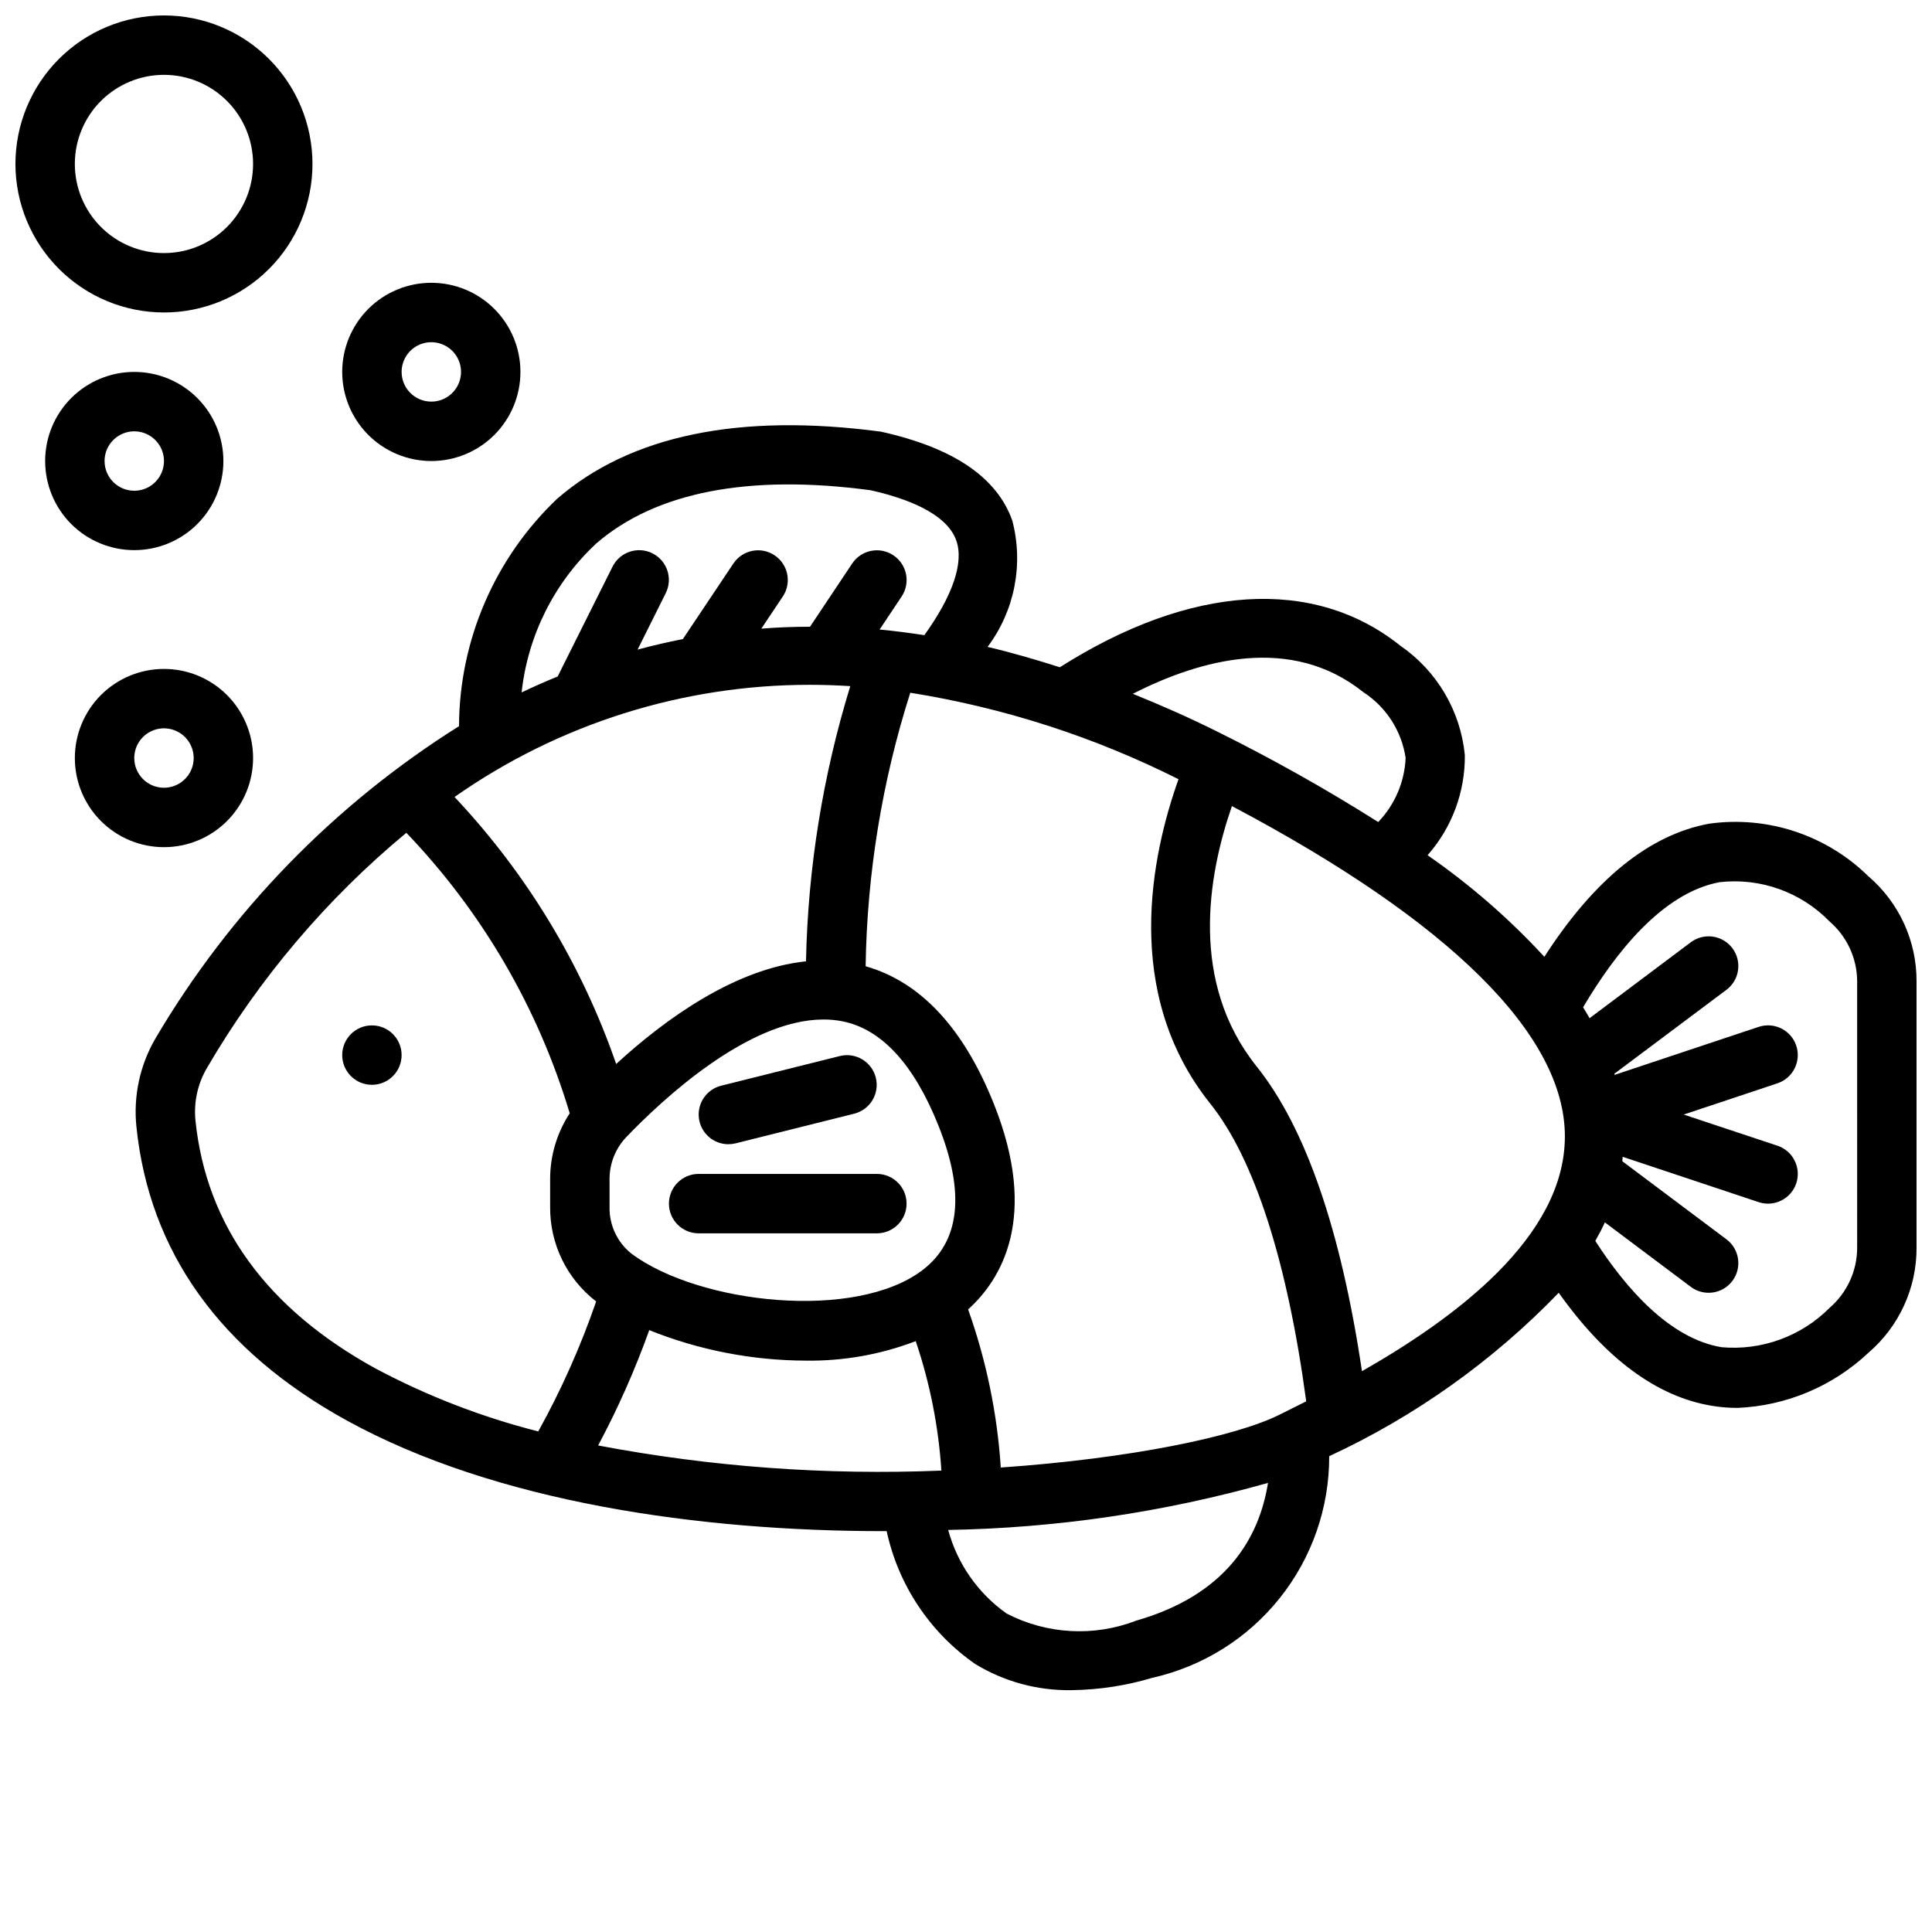 <?xml version="1.0" encoding="UTF-8"?>
<!-- Uploaded to: ICON Repo, www.iconrepo.com, Generator: ICON Repo Mixer Tools -->
<svg width="800px" height="800px" version="1.1" viewBox="144 144 512 512" xmlns="http://www.w3.org/2000/svg">
 <defs>
  <clipPath id="b">
   <path d="m179 256h472.9v336h-472.9z"/>
  </clipPath>
  <clipPath id="a">
   <path d="m148.09 148.09h78.906v78.906h-78.906z"/>
  </clipPath>
 </defs>
 <path d="m250.43 423.61c0 4.348-3.523 7.875-7.871 7.875s-7.871-3.527-7.871-7.875c0-4.348 3.523-7.871 7.871-7.871s7.871 3.523 7.871 7.871"/>
 <path d="m337.02 447.23c0.645 0 1.293-0.082 1.918-0.234l31.488-7.871v-0.004c4.191-1.078 6.723-5.336 5.672-9.535-1.055-4.195-5.293-6.758-9.496-5.734l-31.488 7.871c-3.856 0.965-6.383 4.652-5.898 8.598 0.484 3.941 3.832 6.906 7.805 6.91z"/>
 <path d="m376.38 455.1h-47.234c-4.348 0-7.871 3.527-7.871 7.875 0 4.348 3.523 7.871 7.871 7.871h47.234c4.348 0 7.871-3.523 7.871-7.871 0-4.348-3.523-7.875-7.871-7.875z"/>
 <g clip-path="url(#b)">
  <path d="m596.92 362.29c-15.809 2.906-30.457 14.777-43.648 35.273h-0.004c-9.293-10.082-19.672-19.109-30.945-26.922 6.457-7.32 9.973-16.77 9.875-26.531-1.137-11.699-7.383-22.301-17.07-28.969-22.969-18.414-55.727-16.246-90.262 5.691-6.504-2.078-12.918-3.938-19.152-5.398h0.004c7.188-9.582 9.598-21.93 6.539-33.512-4.055-11.391-15.539-19.262-34.832-23.531-37.559-4.992-66.426 1-85.805 17.812v0.004c-16.504 15.699-25.887 37.457-25.977 60.238-33.016 20.734-60.582 49.078-80.391 82.656-4.144 7.062-5.934 15.262-5.109 23.41 3.402 33.227 22.168 59.434 55.758 77.934 39.566 21.75 93.598 29.324 142.35 29.324h0.723c3.086 14.293 11.48 26.879 23.488 35.227 7.699 4.684 16.574 7.082 25.586 6.91 7.234-0.094 14.418-1.195 21.348-3.273 13.328-2.996 25.234-10.445 33.754-21.125 8.52-10.676 13.141-23.941 13.102-37.602 22.773-10.562 43.395-25.246 60.828-43.312 12.375 17.43 25.977 27.551 40.574 29.953h-0.004c2.246 0.375 4.519 0.562 6.793 0.559 12.945-0.539 25.262-5.723 34.695-14.602 8.145-6.965 12.812-17.16 12.766-27.875v-70.531c0.047-10.723-4.625-20.918-12.773-27.883-11.145-10.949-26.742-16.094-42.211-13.926zm-91.633-34.867c6.07 3.93 10.152 10.277 11.219 17.43-0.273 6.359-2.856 12.402-7.266 16.996-13.812-8.734-28.07-16.742-42.715-23.996-7.613-3.801-15.012-7.023-22.316-9.988 17.934-9.148 41.98-15.727 61.078-0.441zm-22.215 191.49c-11.57 5.785-39.559 11.629-73.855 13.996-0.934-14.301-3.848-28.402-8.656-41.902 8.73-7.871 18.895-24.348 6.785-54.562-8.055-20.121-19.484-32.273-33.945-36.375 0.375-24.613 4.363-49.035 11.832-72.488 24.73 3.949 48.707 11.676 71.086 22.918-7.086 19.836-15.051 56.602 8.391 85.945 11.73 14.641 20.469 41.934 25.449 78.926-2.559 1.273-4.992 2.496-7.086 3.543zm-124.47-193.43c3.512 0 7.086 0.125 10.73 0.348-7.269 23.648-11.223 48.191-11.734 72.926-18.844 1.977-37.242 15.23-50.301 27.207h-0.004c-9.117-26.348-23.715-50.461-42.832-70.754 27.574-19.359 60.453-29.738 94.141-29.727zm30.016 155c-17.664 13.648-59.133 9.148-77.199-4.188-3.828-3.012-6.008-7.656-5.879-12.523v-7.273c-0.02-4.16 1.574-8.164 4.445-11.172 9.387-9.777 32.191-31.148 52.23-31.148 1.656-0.008 3.312 0.145 4.938 0.457 10.422 2.031 19.02 11.336 25.543 27.656 7.102 17.766 5.734 30.621-4.074 38.191zm-72.562 16.02c13.18 5.289 27.238 8.031 41.438 8.078 9.969 0.152 19.875-1.602 29.184-5.164 3.75 11.09 6.035 22.625 6.801 34.305-30.477 1.258-61-0.977-90.969-6.656 5.258-9.844 9.785-20.059 13.547-30.562zm-14.105-208.42c15.816-13.723 40.508-18.477 72.73-14.168 8.918 1.984 20.105 5.902 22.742 13.312 2.078 5.84-0.953 14.664-8.461 25.098-4.008-0.605-7.973-1.133-11.855-1.488l5.832-8.754v-0.004c2.41-3.617 1.434-8.504-2.184-10.918-3.617-2.414-8.504-1.438-10.918 2.18l-11.172 16.75c-4.383 0-8.684 0.168-12.902 0.504l5.684-8.516h0.004c2.41-3.617 1.434-8.504-2.184-10.918-3.617-2.414-8.504-1.438-10.918 2.18l-13.383 20.02c-4.094 0.805-8.094 1.734-12.004 2.793l7.461-14.957h0.004c1.941-3.891 0.363-8.621-3.527-10.562-3.891-1.945-8.621-0.363-10.566 3.527l-14.461 28.938c0 0.047 0 0.102-0.047 0.156-3.273 1.34-6.473 2.754-9.598 4.242h0.004c1.641-15.074 8.637-29.059 19.719-39.414zm-106.15 152.86c-0.488-4.848 0.578-9.727 3.047-13.926 13.828-23.707 31.711-44.797 52.84-62.316 20.117 21 34.953 46.477 43.293 74.336-3.394 5.191-5.199 11.258-5.188 17.461v7.273c-0.109 9.828 4.406 19.133 12.195 25.129-4.102 11.906-9.234 23.434-15.344 34.445-15.008-3.809-29.504-9.418-43.168-16.703-28.789-15.824-44.824-37.926-47.676-65.699zm249.26 132.57 0.004-0.004c-11.172 4.297-23.645 3.609-34.277-1.887-7.594-5.356-13.078-13.195-15.508-22.168 28.672-0.492 57.156-4.684 84.754-12.469-2.309 14.5-10.945 29.637-34.969 36.516zm59.875-66.125c-5.559-37.312-14.91-64.551-27.938-80.797-17.734-22.207-12.988-50.309-6.527-68.969 57.773 30.535 88.238 60.676 88.238 87.52 0.004 26.844-29.414 48.328-53.77 62.242zm131.23-32.75c0.004 6.09-2.629 11.879-7.219 15.879-7.527 7.609-18.059 11.461-28.719 10.508-13.879-2.305-25.504-15.832-33.457-28.168 0.898-1.574 1.777-3.234 2.535-4.914l22.773 17.086c3.481 2.609 8.414 1.906 11.023-1.574 2.609-3.477 1.902-8.41-1.574-11.02l-27.598-20.695c0.047-0.387 0.047-0.789 0.094-1.172l36.039 12.012h-0.004c4.133 1.371 8.594-0.863 9.969-4.992 1.371-4.129-0.863-8.594-4.992-9.965l-24.836-8.25 24.836-8.281c4.129-1.375 6.363-5.836 4.992-9.969-1.375-4.129-5.836-6.363-9.969-4.988l-38.156 12.715-0.086-0.293 29.711-22.246c3.477-2.609 4.184-7.543 1.574-11.023-2.609-3.477-7.543-4.18-11.023-1.574l-26.828 20.121c-0.559-0.961-1.102-1.93-1.715-2.891 8.516-14.43 21.082-30.379 36.211-33.164v0.004c10.801-1.215 21.555 2.641 29.129 10.438 4.617 3.988 7.277 9.785 7.289 15.887z"/>
 </g>
 <g clip-path="url(#a)">
  <path d="m187.45 226.81c10.441 0 20.449-4.144 27.832-11.527 7.383-7.383 11.527-17.391 11.527-27.832 0-10.438-4.144-20.449-11.527-27.832-7.383-7.379-17.391-11.527-27.832-11.527-10.438 0-20.449 4.148-27.832 11.527-7.379 7.383-11.527 17.395-11.527 27.832 0.012 10.438 4.164 20.441 11.543 27.82 7.379 7.379 17.383 11.527 27.816 11.539zm0-62.977c6.266 0 12.27 2.488 16.699 6.918 4.43 4.43 6.918 10.438 6.918 16.699 0 6.266-2.488 12.27-6.918 16.699-4.43 4.43-10.434 6.918-16.699 6.918-6.262 0-12.27-2.488-16.699-6.918-4.43-4.43-6.918-10.434-6.918-16.699 0-6.262 2.488-12.27 6.918-16.699 4.43-4.43 10.438-6.918 16.699-6.918z"/>
 </g>
 <path d="m203.2 266.18c0-6.266-2.488-12.273-6.918-16.699-4.43-4.43-10.438-6.918-16.699-6.918s-12.27 2.488-16.699 6.918c-4.43 4.426-6.918 10.434-6.918 16.699 0 6.262 2.488 12.27 6.918 16.699 4.43 4.426 10.438 6.914 16.699 6.914s12.27-2.488 16.699-6.914c4.43-4.43 6.918-10.438 6.918-16.699zm-31.488 0c0-3.188 1.918-6.055 4.859-7.273 2.941-1.219 6.328-0.547 8.578 1.707 2.25 2.25 2.926 5.637 1.707 8.578s-4.09 4.859-7.273 4.859c-4.348 0-7.871-3.523-7.871-7.871z"/>
 <path d="m211.07 344.89c0-6.262-2.488-12.27-6.918-16.699-4.43-4.43-10.434-6.918-16.699-6.918-6.262 0-12.27 2.488-16.699 6.918-4.43 4.43-6.918 10.438-6.918 16.699s2.488 12.27 6.918 16.699c4.43 4.43 10.438 6.918 16.699 6.918 6.266 0 12.27-2.488 16.699-6.918 4.43-4.43 6.918-10.438 6.918-16.699zm-31.488 0c0-3.184 1.918-6.055 4.859-7.273s6.328-0.543 8.578 1.707c2.254 2.25 2.926 5.637 1.707 8.578s-4.09 4.859-7.273 4.859c-4.348 0-7.871-3.523-7.871-7.871z"/>
 <path d="m281.92 242.56c0-6.266-2.488-12.27-6.918-16.699-4.426-4.43-10.434-6.918-16.699-6.918-6.262 0-12.27 2.488-16.699 6.918-4.426 4.43-6.914 10.434-6.914 16.699 0 6.262 2.488 12.27 6.914 16.699 4.43 4.43 10.438 6.918 16.699 6.918 6.266 0 12.273-2.488 16.699-6.918 4.43-4.43 6.918-10.438 6.918-16.699zm-31.488 0c0-3.184 1.918-6.055 4.859-7.273 2.941-1.219 6.328-0.543 8.578 1.707 2.254 2.25 2.926 5.637 1.707 8.578-1.219 2.941-4.09 4.859-7.273 4.859-4.348 0-7.871-3.523-7.871-7.871z"/>
</svg>